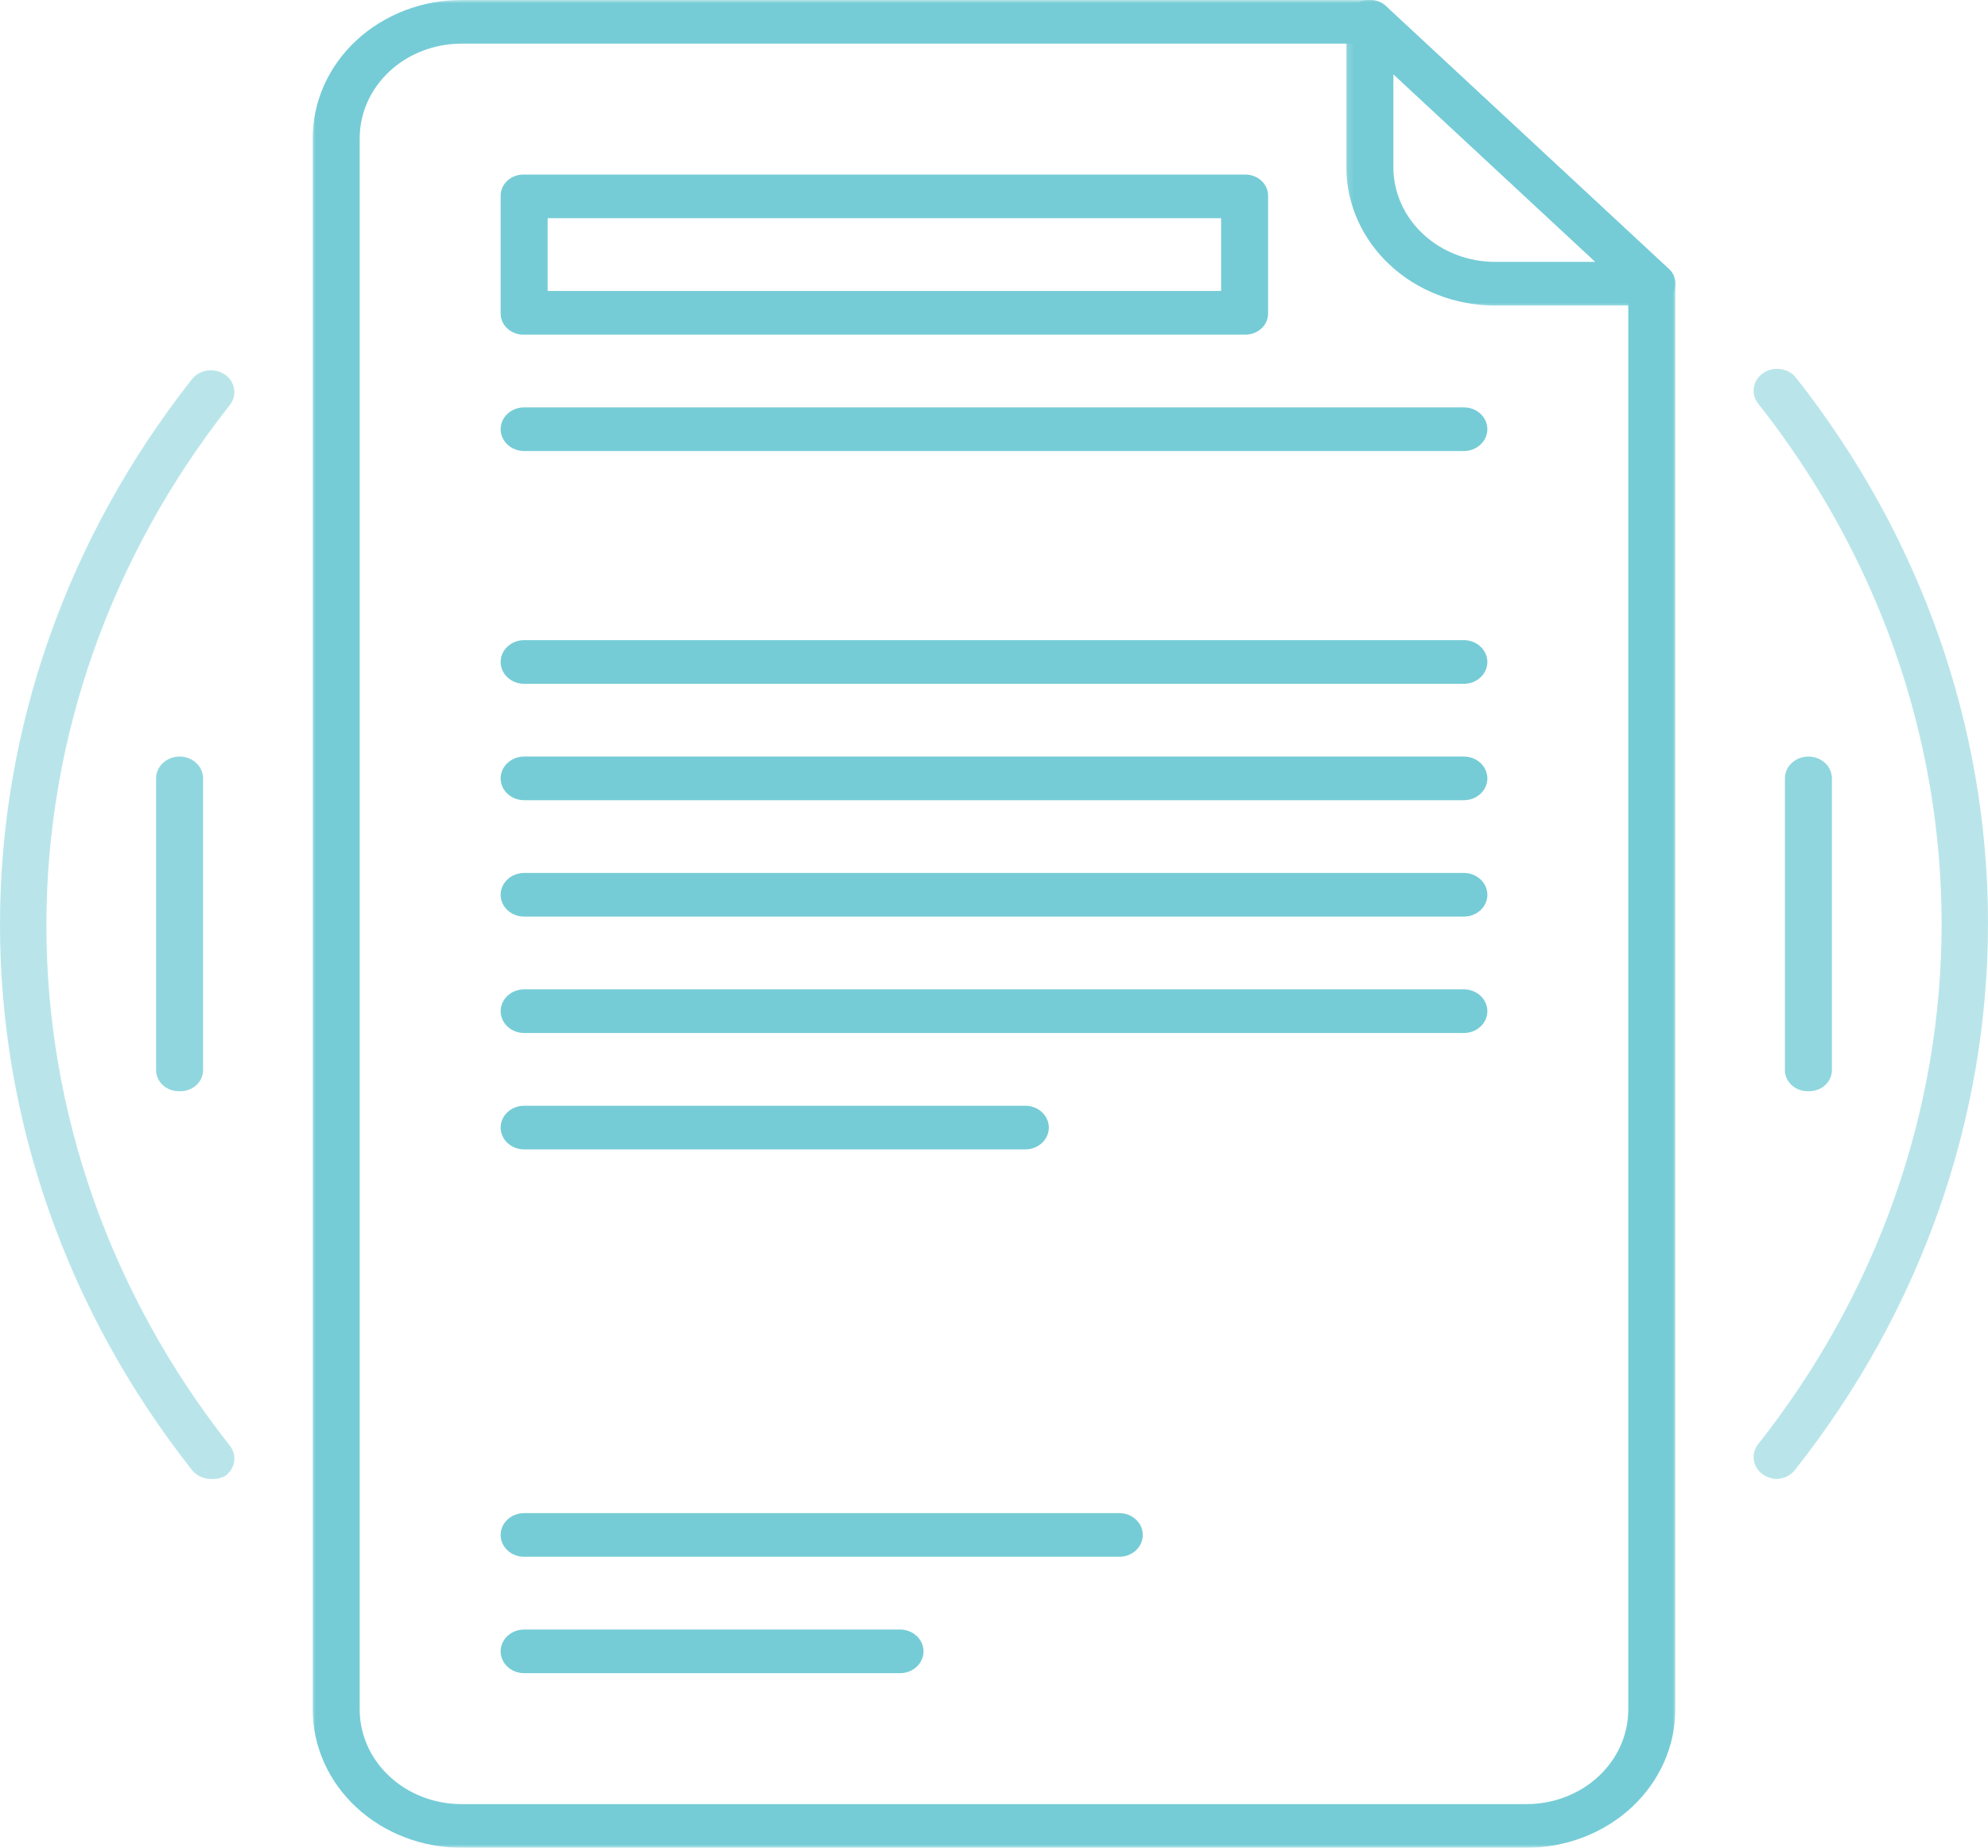 <svg xmlns="http://www.w3.org/2000/svg" width="312" height="290" viewBox="0 0 312 290" fill="none"><mask id="mask0_39_96" style="mask-type:luminance" maskUnits="userSpaceOnUse" x="48" y="0" width="216" height="290"><path d="M48.858 0H263.143V290H48.858V0Z" fill="white"></path></mask><g mask="url(#mask0_39_96)"><path d="M239.571 290H72.429C71.665 290 70.901 289.962 70.141 289.894C69.378 289.822 68.622 289.72 67.874 289.581C67.123 289.441 66.383 289.271 65.651 289.063C64.92 288.859 64.201 288.618 63.494 288.346C62.787 288.074 62.096 287.772 61.422 287.436C60.747 287.104 60.093 286.737 59.455 286.341C58.821 285.948 58.208 285.525 57.614 285.076C57.025 284.623 56.46 284.147 55.916 283.645C55.375 283.142 54.863 282.618 54.38 282.066C53.892 281.519 53.437 280.949 53.014 280.356C52.588 279.767 52.198 279.159 51.836 278.532C51.474 277.905 51.15 277.263 50.857 276.606C50.564 275.949 50.304 275.281 50.085 274.601C49.861 273.921 49.675 273.234 49.528 272.536C49.378 271.841 49.264 271.138 49.191 270.432C49.114 269.726 49.077 269.016 49.077 268.306V21.689C49.077 20.98 49.114 20.273 49.191 19.564C49.264 18.857 49.378 18.155 49.528 17.46C49.675 16.762 49.861 16.074 50.085 15.395C50.304 14.715 50.564 14.047 50.857 13.39C51.15 12.733 51.474 12.091 51.836 11.464C52.198 10.837 52.588 10.229 53.014 9.64C53.437 9.047 53.892 8.477 54.38 7.929C54.863 7.378 55.375 6.853 55.916 6.351C56.46 5.849 57.025 5.373 57.614 4.924C58.208 4.471 58.821 4.048 59.455 3.655C60.093 3.259 60.747 2.896 61.422 2.56C62.096 2.224 62.787 1.922 63.494 1.65C64.201 1.378 64.92 1.14 65.651 0.932C66.383 0.725 67.123 0.555 67.874 0.415C68.622 0.275 69.378 0.173 70.141 0.102C70.901 0.034 71.665 -0 72.429 -0H214.992C215.483 -0.015 215.955 0.068 216.406 0.245C216.857 0.426 217.247 0.687 217.572 1.027L261.818 42.129C262.183 42.431 262.464 42.794 262.655 43.213C262.85 43.632 262.939 44.07 262.923 44.527V268.306C262.923 269.016 262.882 269.726 262.809 270.432C262.736 271.138 262.622 271.841 262.472 272.536C262.326 273.234 262.139 273.921 261.915 274.601C261.696 275.281 261.436 275.949 261.143 276.606C260.851 277.263 260.526 277.905 260.164 278.532C259.802 279.159 259.412 279.767 258.986 280.356C258.563 280.949 258.108 281.519 257.62 282.066C257.137 282.618 256.625 283.142 256.084 283.645C255.54 284.147 254.975 284.623 254.386 285.076C253.793 285.525 253.179 285.948 252.545 286.341C251.907 286.737 251.253 287.104 250.578 287.436C249.904 287.772 249.213 288.074 248.506 288.346C247.799 288.618 247.08 288.859 246.349 289.063C245.617 289.271 244.878 289.441 244.126 289.581C243.378 289.72 242.622 289.822 241.859 289.894C241.099 289.962 240.335 290 239.571 290ZM72.429 6.85C71.381 6.85 70.341 6.944 69.313 7.133C68.285 7.325 67.285 7.605 66.314 7.979C65.347 8.352 64.424 8.809 63.551 9.349C62.681 9.893 61.873 10.508 61.133 11.196C60.389 11.887 59.727 12.634 59.146 13.446C58.561 14.254 58.069 15.111 57.667 16.01C57.269 16.913 56.964 17.838 56.761 18.797C56.554 19.752 56.452 20.715 56.452 21.689V268.306C56.452 269.281 56.554 270.244 56.761 271.203C56.964 272.158 57.269 273.083 57.667 273.986C58.069 274.884 58.561 275.741 59.146 276.55C59.727 277.361 60.389 278.113 61.133 278.8C61.873 279.491 62.681 280.107 63.551 280.647C64.424 281.186 65.347 281.643 66.314 282.017C67.285 282.391 68.285 282.674 69.313 282.863C70.341 283.052 71.381 283.146 72.429 283.146H239.571C240.619 283.146 241.659 283.052 242.687 282.863C243.715 282.674 244.715 282.391 245.686 282.017C246.653 281.643 247.576 281.186 248.449 280.647C249.319 280.107 250.127 279.491 250.867 278.8C251.611 278.113 252.273 277.361 252.854 276.55C253.439 275.741 253.931 274.884 254.333 273.986C254.731 273.083 255.036 272.158 255.239 271.203C255.446 270.244 255.548 269.281 255.548 268.306V45.898L213.517 6.85H72.429Z" fill="#75CCD6"></path></g><mask id="mask1_39_96" style="mask-type:luminance" maskUnits="userSpaceOnUse" x="211" y="0" width="53" height="49"><path d="M211.131 0H263.142V48.382H211.131V0Z" fill="white"></path></mask><g mask="url(#mask1_39_96)"><path d="M259.233 47.952H234.654C233.89 47.952 233.126 47.918 232.366 47.846C231.606 47.778 230.851 47.673 230.099 47.533C229.347 47.397 228.608 47.223 227.876 47.016C227.145 46.812 226.426 46.57 225.719 46.298C225.012 46.026 224.321 45.724 223.646 45.388C222.972 45.056 222.318 44.69 221.684 44.297C221.046 43.9 220.432 43.477 219.843 43.028C219.25 42.575 218.685 42.099 218.144 41.597C217.604 41.095 217.088 40.57 216.604 40.019C216.121 39.471 215.666 38.901 215.239 38.312C214.813 37.719 214.422 37.111 214.061 36.484C213.699 35.857 213.374 35.215 213.082 34.558C212.789 33.905 212.533 33.237 212.31 32.557C212.086 31.874 211.903 31.186 211.753 30.492C211.603 29.793 211.493 29.091 211.416 28.384C211.342 27.678 211.306 26.968 211.306 26.259V3.425C211.302 3.078 211.355 2.741 211.464 2.413C211.574 2.084 211.733 1.775 211.94 1.492C212.147 1.205 212.399 0.955 212.687 0.74C212.976 0.525 213.293 0.351 213.638 0.227C213.971 0.102 214.317 0.026 214.674 -0.004C215.032 -0.03 215.39 -0.011 215.739 0.06C216.088 0.132 216.422 0.249 216.735 0.415C217.047 0.578 217.324 0.782 217.572 1.027L261.817 42.129C262.077 42.356 262.297 42.616 262.472 42.907C262.65 43.198 262.776 43.504 262.853 43.832C262.931 44.157 262.955 44.486 262.923 44.818C262.894 45.15 262.809 45.471 262.675 45.781C262.541 46.102 262.354 46.396 262.122 46.668C261.89 46.936 261.622 47.167 261.318 47.359C261.009 47.556 260.68 47.699 260.322 47.801C259.969 47.903 259.607 47.952 259.233 47.952ZM218.677 11.645V26.259C218.677 27.233 218.778 28.2 218.986 29.155C219.189 30.11 219.494 31.039 219.896 31.938C220.294 32.84 220.79 33.694 221.371 34.505C221.952 35.314 222.614 36.065 223.358 36.752C224.097 37.443 224.906 38.059 225.78 38.599C226.649 39.142 227.571 39.599 228.543 39.969C229.51 40.343 230.509 40.627 231.537 40.815C232.565 41.004 233.606 41.102 234.654 41.102H250.387L218.677 11.645Z" fill="#75CCD6"></path></g><path d="M195.329 52.517H82.262C82.014 52.525 81.775 52.51 81.531 52.472C81.291 52.434 81.055 52.374 80.828 52.291C80.6 52.208 80.385 52.102 80.182 51.977C79.979 51.853 79.788 51.709 79.617 51.55C79.442 51.388 79.288 51.215 79.154 51.026C79.02 50.833 78.91 50.633 78.821 50.422C78.731 50.21 78.666 49.995 78.622 49.768C78.581 49.545 78.565 49.319 78.573 49.092V30.824C78.565 30.597 78.581 30.375 78.622 30.148C78.666 29.925 78.731 29.706 78.821 29.495C78.91 29.283 79.02 29.083 79.154 28.894C79.288 28.706 79.442 28.528 79.617 28.369C79.788 28.207 79.979 28.064 80.182 27.939C80.385 27.814 80.6 27.712 80.828 27.629C81.055 27.546 81.291 27.486 81.531 27.444C81.775 27.407 82.014 27.391 82.262 27.399H195.329C195.573 27.391 195.813 27.407 196.056 27.444C196.296 27.486 196.532 27.546 196.759 27.629C196.987 27.712 197.202 27.814 197.405 27.939C197.613 28.064 197.8 28.207 197.974 28.369C198.145 28.528 198.299 28.706 198.433 28.894C198.568 29.083 198.677 29.283 198.771 29.495C198.86 29.706 198.925 29.925 198.966 30.148C199.006 30.371 199.023 30.597 199.014 30.824V49.092C199.023 49.319 199.006 49.545 198.966 49.768C198.925 49.995 198.86 50.21 198.771 50.422C198.677 50.633 198.568 50.833 198.433 51.026C198.299 51.215 198.145 51.388 197.974 51.55C197.8 51.709 197.613 51.853 197.405 51.977C197.202 52.102 196.987 52.208 196.759 52.291C196.532 52.374 196.296 52.434 196.056 52.472C195.813 52.51 195.573 52.525 195.329 52.517ZM85.948 45.667H191.64V34.249H85.948V45.667Z" fill="#75CCD6"></path><path d="M229.737 70.786H82.262C81.771 70.786 81.303 70.699 80.848 70.525C80.397 70.351 79.999 70.102 79.654 69.781C79.308 69.46 79.04 69.09 78.853 68.671C78.666 68.252 78.573 67.814 78.573 67.361C78.573 66.908 78.666 66.47 78.853 66.05C79.04 65.631 79.308 65.261 79.654 64.94C79.999 64.616 80.397 64.37 80.848 64.197C81.303 64.023 81.771 63.936 82.262 63.936H229.737C230.229 63.936 230.696 64.023 231.151 64.197C231.602 64.37 232.001 64.616 232.346 64.94C232.691 65.261 232.96 65.631 233.147 66.05C233.333 66.47 233.427 66.908 233.427 67.361C233.427 67.814 233.333 68.252 233.147 68.671C232.96 69.09 232.691 69.46 232.346 69.781C232.001 70.102 231.602 70.351 231.151 70.525C230.696 70.699 230.229 70.786 229.737 70.786Z" fill="#75CCD6"></path><path d="M229.737 107.323H82.262C81.771 107.323 81.303 107.236 80.848 107.062C80.397 106.888 79.999 106.639 79.654 106.318C79.308 105.997 79.04 105.627 78.853 105.208C78.666 104.789 78.573 104.351 78.573 103.898C78.573 103.441 78.666 103.007 78.853 102.584C79.04 102.165 79.308 101.795 79.654 101.474C79.999 101.153 80.397 100.907 80.848 100.73C81.303 100.556 81.771 100.469 82.262 100.469H229.737C230.229 100.469 230.696 100.556 231.151 100.73C231.602 100.907 232.001 101.153 232.346 101.474C232.691 101.795 232.96 102.165 233.147 102.584C233.333 103.007 233.427 103.441 233.427 103.898C233.427 104.351 233.333 104.789 233.147 105.208C232.96 105.627 232.691 105.997 232.346 106.318C232.001 106.639 231.602 106.888 231.151 107.062C230.696 107.236 230.229 107.323 229.737 107.323Z" fill="#75CCD6"></path><path d="M229.737 125.587H82.262C81.771 125.587 81.303 125.501 80.848 125.327C80.397 125.153 79.999 124.908 79.654 124.587C79.308 124.266 79.04 123.896 78.853 123.473C78.666 123.054 78.573 122.619 78.573 122.163C78.573 121.709 78.666 121.271 78.853 120.852C79.04 120.433 79.308 120.063 79.654 119.742C79.999 119.421 80.397 119.172 80.848 118.998C81.303 118.825 81.771 118.738 82.262 118.738H229.737C230.229 118.738 230.696 118.825 231.151 118.998C231.602 119.172 232.001 119.421 232.346 119.742C232.691 120.063 232.96 120.433 233.147 120.852C233.333 121.271 233.427 121.709 233.427 122.163C233.427 122.619 233.333 123.054 233.147 123.473C232.96 123.896 232.691 124.266 232.346 124.587C232.001 124.908 231.602 125.153 231.151 125.327C230.696 125.501 230.229 125.587 229.737 125.587Z" fill="#75CCD6"></path><path d="M229.737 143.856H82.262C81.771 143.856 81.303 143.769 80.848 143.595C80.397 143.422 79.999 143.176 79.654 142.855C79.308 142.53 79.04 142.16 78.853 141.741C78.666 141.322 78.573 140.884 78.573 140.431C78.573 139.978 78.666 139.54 78.853 139.121C79.04 138.702 79.308 138.331 79.654 138.011C79.999 137.69 80.397 137.44 80.848 137.267C81.303 137.093 81.771 137.006 82.262 137.006H229.737C230.229 137.006 230.696 137.093 231.151 137.267C231.602 137.44 232.001 137.69 232.346 138.011C232.691 138.331 232.96 138.702 233.147 139.121C233.333 139.54 233.427 139.978 233.427 140.431C233.427 140.884 233.333 141.322 233.147 141.741C232.96 142.16 232.691 142.53 232.346 142.855C232.001 143.176 231.602 143.422 231.151 143.595C230.696 143.769 230.229 143.856 229.737 143.856Z" fill="#75CCD6"></path><path d="M141.254 262.597H82.262C81.771 262.597 81.303 262.51 80.848 262.337C80.397 262.163 79.999 261.914 79.654 261.593C79.308 261.272 79.04 260.902 78.853 260.483C78.666 260.064 78.573 259.626 78.573 259.172C78.573 258.716 78.666 258.281 78.853 257.862C79.04 257.443 79.308 257.069 79.654 256.748C79.999 256.427 80.397 256.182 80.848 256.008C81.303 255.834 81.771 255.748 82.262 255.748H141.254C141.742 255.748 142.213 255.834 142.664 256.008C143.115 256.182 143.513 256.427 143.859 256.748C144.204 257.069 144.472 257.443 144.659 257.862C144.846 258.281 144.939 258.716 144.939 259.172C144.939 259.626 144.846 260.064 144.659 260.483C144.472 260.902 144.204 261.272 143.859 261.593C143.513 261.914 143.115 262.163 142.664 262.337C142.213 262.51 141.742 262.597 141.254 262.597Z" fill="#75CCD6"></path><path d="M175.662 244.329H82.262C81.771 244.329 81.303 244.242 80.848 244.068C80.397 243.894 79.999 243.645 79.654 243.324C79.308 243.003 79.04 242.633 78.853 242.214C78.666 241.795 78.573 241.357 78.573 240.904C78.573 240.451 78.666 240.013 78.853 239.594C79.04 239.174 79.308 238.804 79.654 238.483C79.999 238.162 80.397 237.913 80.848 237.74C81.303 237.566 81.771 237.479 82.262 237.479H175.662C176.154 237.479 176.621 237.566 177.076 237.74C177.527 237.913 177.926 238.162 178.271 238.483C178.616 238.804 178.885 239.174 179.072 239.594C179.258 240.013 179.352 240.451 179.352 240.904C179.352 241.357 179.258 241.795 179.072 242.214C178.885 242.633 178.616 243.003 178.271 243.324C177.926 243.645 177.527 243.894 177.076 244.068C176.621 244.242 176.154 244.329 175.662 244.329Z" fill="#75CCD6"></path><path d="M229.737 162.124H82.262C81.771 162.124 81.303 162.038 80.848 161.864C80.397 161.69 79.999 161.441 79.654 161.12C79.308 160.799 79.04 160.429 78.853 160.01C78.666 159.591 78.573 159.153 78.573 158.7C78.573 158.246 78.666 157.808 78.853 157.389C79.04 156.97 79.308 156.6 79.654 156.275C79.999 155.954 80.397 155.709 80.848 155.535C81.303 155.362 81.771 155.275 82.262 155.275H229.737C230.229 155.275 230.696 155.362 231.151 155.535C231.602 155.709 232.001 155.954 232.346 156.275C232.691 156.6 232.96 156.97 233.147 157.389C233.333 157.808 233.427 158.246 233.427 158.7C233.427 159.153 233.333 159.591 233.147 160.01C232.96 160.429 232.691 160.799 232.346 161.12C232.001 161.441 231.602 161.69 231.151 161.864C230.696 162.038 230.229 162.124 229.737 162.124Z" fill="#75CCD6"></path><path d="M160.916 180.393H82.262C81.771 180.393 81.303 180.306 80.848 180.132C80.397 179.959 79.999 179.709 79.654 179.388C79.308 179.067 79.04 178.697 78.853 178.278C78.666 177.859 78.573 177.421 78.573 176.968C78.573 176.511 78.666 176.077 78.853 175.658C79.04 175.235 79.308 174.865 79.654 174.544C79.999 174.223 80.397 173.977 80.848 173.804C81.303 173.63 81.771 173.543 82.262 173.543H160.916C161.404 173.543 161.875 173.63 162.326 173.804C162.777 173.977 163.176 174.223 163.521 174.544C163.871 174.865 164.135 175.235 164.322 175.658C164.508 176.077 164.602 176.511 164.602 176.968C164.602 177.421 164.508 177.859 164.322 178.278C164.135 178.697 163.871 179.067 163.521 179.388C163.176 179.709 162.777 179.959 162.326 180.132C161.875 180.306 161.404 180.393 160.916 180.393Z" fill="#75CCD6"></path><path d="M278.9 232.113C278.083 232.098 277.348 231.868 276.685 231.426C276.295 231.154 275.974 230.822 275.727 230.433C275.479 230.04 275.316 229.621 275.247 229.172C275.178 228.722 275.206 228.277 275.328 227.839C275.45 227.397 275.657 226.997 275.95 226.63C278.266 223.696 280.456 220.679 282.516 217.583C284.581 214.483 286.507 211.315 288.294 208.079C290.086 204.839 291.736 201.539 293.248 198.178C294.759 194.817 296.125 191.408 297.344 187.949C298.562 184.486 299.631 180.986 300.554 177.448C301.476 173.909 302.244 170.341 302.862 166.742C303.479 163.148 303.942 159.534 304.255 155.905C304.564 152.276 304.718 148.64 304.718 145C304.718 141.356 304.564 137.72 304.255 134.091C303.942 130.462 303.479 126.849 302.862 123.254C302.244 119.655 301.476 116.091 300.554 112.549C299.631 109.011 298.562 105.51 297.344 102.051C296.125 98.589 294.759 95.179 293.248 91.818C291.736 88.457 290.086 85.157 288.294 81.917C286.507 78.681 284.581 75.513 282.516 72.413C280.456 69.317 278.266 66.3 275.95 63.366C275.657 62.999 275.45 62.599 275.328 62.161C275.206 61.719 275.182 61.274 275.251 60.825C275.32 60.375 275.479 59.956 275.727 59.567C275.978 59.174 276.295 58.842 276.69 58.57C277.08 58.298 277.51 58.106 277.986 57.992C278.457 57.883 278.937 57.856 279.42 57.921C279.904 57.985 280.355 58.132 280.777 58.362C281.196 58.593 281.553 58.891 281.85 59.254C284.28 62.335 286.572 65.499 288.733 68.75C290.895 71.998 292.91 75.325 294.792 78.719C296.669 82.118 298.396 85.58 299.981 89.103C301.561 92.63 302.992 96.206 304.272 99.835C305.551 103.467 306.673 107.138 307.636 110.849C308.603 114.561 309.408 118.303 310.058 122.076C310.704 125.848 311.191 129.635 311.512 133.445C311.837 137.252 312 141.065 312 144.883C312 148.704 311.837 152.518 311.512 156.324C311.191 160.131 310.704 163.922 310.058 167.694C309.408 171.462 308.603 175.205 307.636 178.92C306.673 182.632 305.551 186.302 304.272 189.931C302.992 193.564 301.561 197.14 299.981 200.663C298.396 204.189 296.669 207.648 294.792 211.047C292.91 214.445 290.895 217.768 288.733 221.019C286.572 224.267 284.28 227.435 281.85 230.512C281.529 230.988 281.106 231.366 280.586 231.649C280.062 231.932 279.501 232.087 278.9 232.113ZM33.1 232.113C32.523 232.113 31.97 231.992 31.454 231.751C30.934 231.509 30.5 231.173 30.15 230.743C27.72 227.661 25.428 224.497 23.267 221.246C21.105 217.998 19.085 214.675 17.208 211.277C15.331 207.879 13.604 204.416 12.019 200.893C10.439 197.366 9.008 193.79 7.728 190.161C6.449 186.529 5.327 182.859 4.364 179.147C3.397 175.435 2.592 171.693 1.942 167.921C1.296 164.148 0.809 160.361 0.488 156.551C0.163 152.745 0 148.931 0 145.113C0 141.292 0.163 137.478 0.488 133.672C0.809 129.866 1.296 126.074 1.942 122.306C2.592 118.534 3.397 114.792 4.364 111.08C5.327 107.364 6.449 103.694 7.728 100.065C9.008 96.436 10.439 92.857 12.019 89.334C13.604 85.807 15.331 82.348 17.208 78.95C19.085 75.551 21.105 72.228 23.267 68.977C25.428 65.73 27.72 62.565 30.15 59.484C30.447 59.121 30.804 58.823 31.223 58.593C31.645 58.359 32.096 58.211 32.58 58.147C33.063 58.087 33.543 58.109 34.014 58.223C34.49 58.336 34.92 58.529 35.31 58.8C35.701 59.072 36.022 59.405 36.273 59.794C36.521 60.186 36.68 60.605 36.749 61.055C36.818 61.504 36.794 61.95 36.672 62.388C36.55 62.83 36.343 63.23 36.05 63.592C33.734 66.53 31.544 69.547 29.484 72.644C27.419 75.74 25.493 78.908 23.706 82.148C21.914 85.388 20.264 88.688 18.752 92.045C17.241 95.405 15.876 98.819 14.656 102.278C13.438 105.737 12.369 109.237 11.446 112.779C10.524 116.317 9.756 119.886 9.138 123.48C8.521 127.075 8.058 130.689 7.745 134.321C7.436 137.95 7.282 141.586 7.282 145.227C7.282 148.867 7.436 152.503 7.745 156.136C8.058 159.764 8.521 163.378 9.138 166.973C9.756 170.568 10.524 174.136 11.446 177.674C12.369 181.216 13.438 184.716 14.656 188.175C15.876 191.638 17.241 195.048 18.752 198.408C20.264 201.765 21.914 205.065 23.706 208.305C25.493 211.545 27.419 214.713 29.484 217.81C31.544 220.906 33.734 223.923 36.05 226.861C36.343 227.223 36.55 227.627 36.672 228.065C36.794 228.507 36.822 228.949 36.753 229.398C36.684 229.851 36.521 230.271 36.273 230.659C36.026 231.052 35.705 231.384 35.315 231.656C34.624 232.015 33.888 232.166 33.1 232.113Z" fill="#75CCD6" fill-opacity="0.5"></path><path d="M28.188 171.259C27.94 171.266 27.7 171.251 27.456 171.213C27.216 171.176 26.981 171.115 26.753 171.028C26.526 170.945 26.31 170.843 26.107 170.719C25.9 170.594 25.713 170.451 25.538 170.292C25.368 170.13 25.213 169.956 25.079 169.763C24.945 169.575 24.835 169.374 24.746 169.163C24.657 168.951 24.587 168.732 24.547 168.51C24.506 168.287 24.49 168.06 24.498 167.834V122.163C24.498 121.709 24.592 121.271 24.779 120.852C24.965 120.433 25.234 120.063 25.579 119.742C25.924 119.421 26.323 119.172 26.774 118.998C27.225 118.825 27.696 118.738 28.188 118.738C28.675 118.738 29.147 118.825 29.598 118.998C30.049 119.172 30.447 119.421 30.792 119.742C31.138 120.063 31.406 120.433 31.593 120.852C31.78 121.271 31.873 121.709 31.873 122.163V167.834C31.881 168.06 31.865 168.287 31.824 168.51C31.784 168.732 31.715 168.951 31.625 169.163C31.536 169.374 31.426 169.575 31.292 169.763C31.158 169.956 31.003 170.13 30.833 170.292C30.658 170.451 30.471 170.594 30.264 170.719C30.061 170.843 29.846 170.945 29.618 171.028C29.39 171.115 29.155 171.176 28.915 171.213C28.671 171.251 28.431 171.266 28.188 171.259Z" fill="#75CCD6" fill-opacity="0.8"></path><path d="M283.812 171.259C283.569 171.266 283.329 171.251 283.085 171.213C282.845 171.176 282.61 171.111 282.382 171.028C282.155 170.945 281.939 170.843 281.736 170.719C281.529 170.594 281.342 170.451 281.167 170.292C280.997 170.13 280.842 169.956 280.708 169.763C280.574 169.575 280.464 169.374 280.375 169.163C280.286 168.951 280.216 168.732 280.176 168.51C280.135 168.287 280.119 168.06 280.127 167.834V122.163C280.127 121.709 280.22 121.271 280.407 120.852C280.594 120.433 280.862 120.063 281.208 119.742C281.553 119.421 281.951 119.172 282.403 118.998C282.854 118.825 283.325 118.738 283.812 118.738C284.304 118.738 284.775 118.825 285.227 118.998C285.678 119.172 286.076 119.421 286.421 119.742C286.767 120.063 287.035 120.433 287.222 120.852C287.409 121.271 287.502 121.709 287.502 122.163V167.834C287.51 168.06 287.494 168.287 287.453 168.51C287.413 168.732 287.344 168.951 287.254 169.163C287.165 169.374 287.055 169.575 286.921 169.763C286.787 169.956 286.632 170.13 286.462 170.292C286.287 170.451 286.096 170.594 285.893 170.719C285.69 170.843 285.474 170.945 285.247 171.028C285.019 171.115 284.784 171.176 284.544 171.213C284.3 171.251 284.06 171.266 283.812 171.259Z" fill="#75CCD6" fill-opacity="0.8"></path></svg>